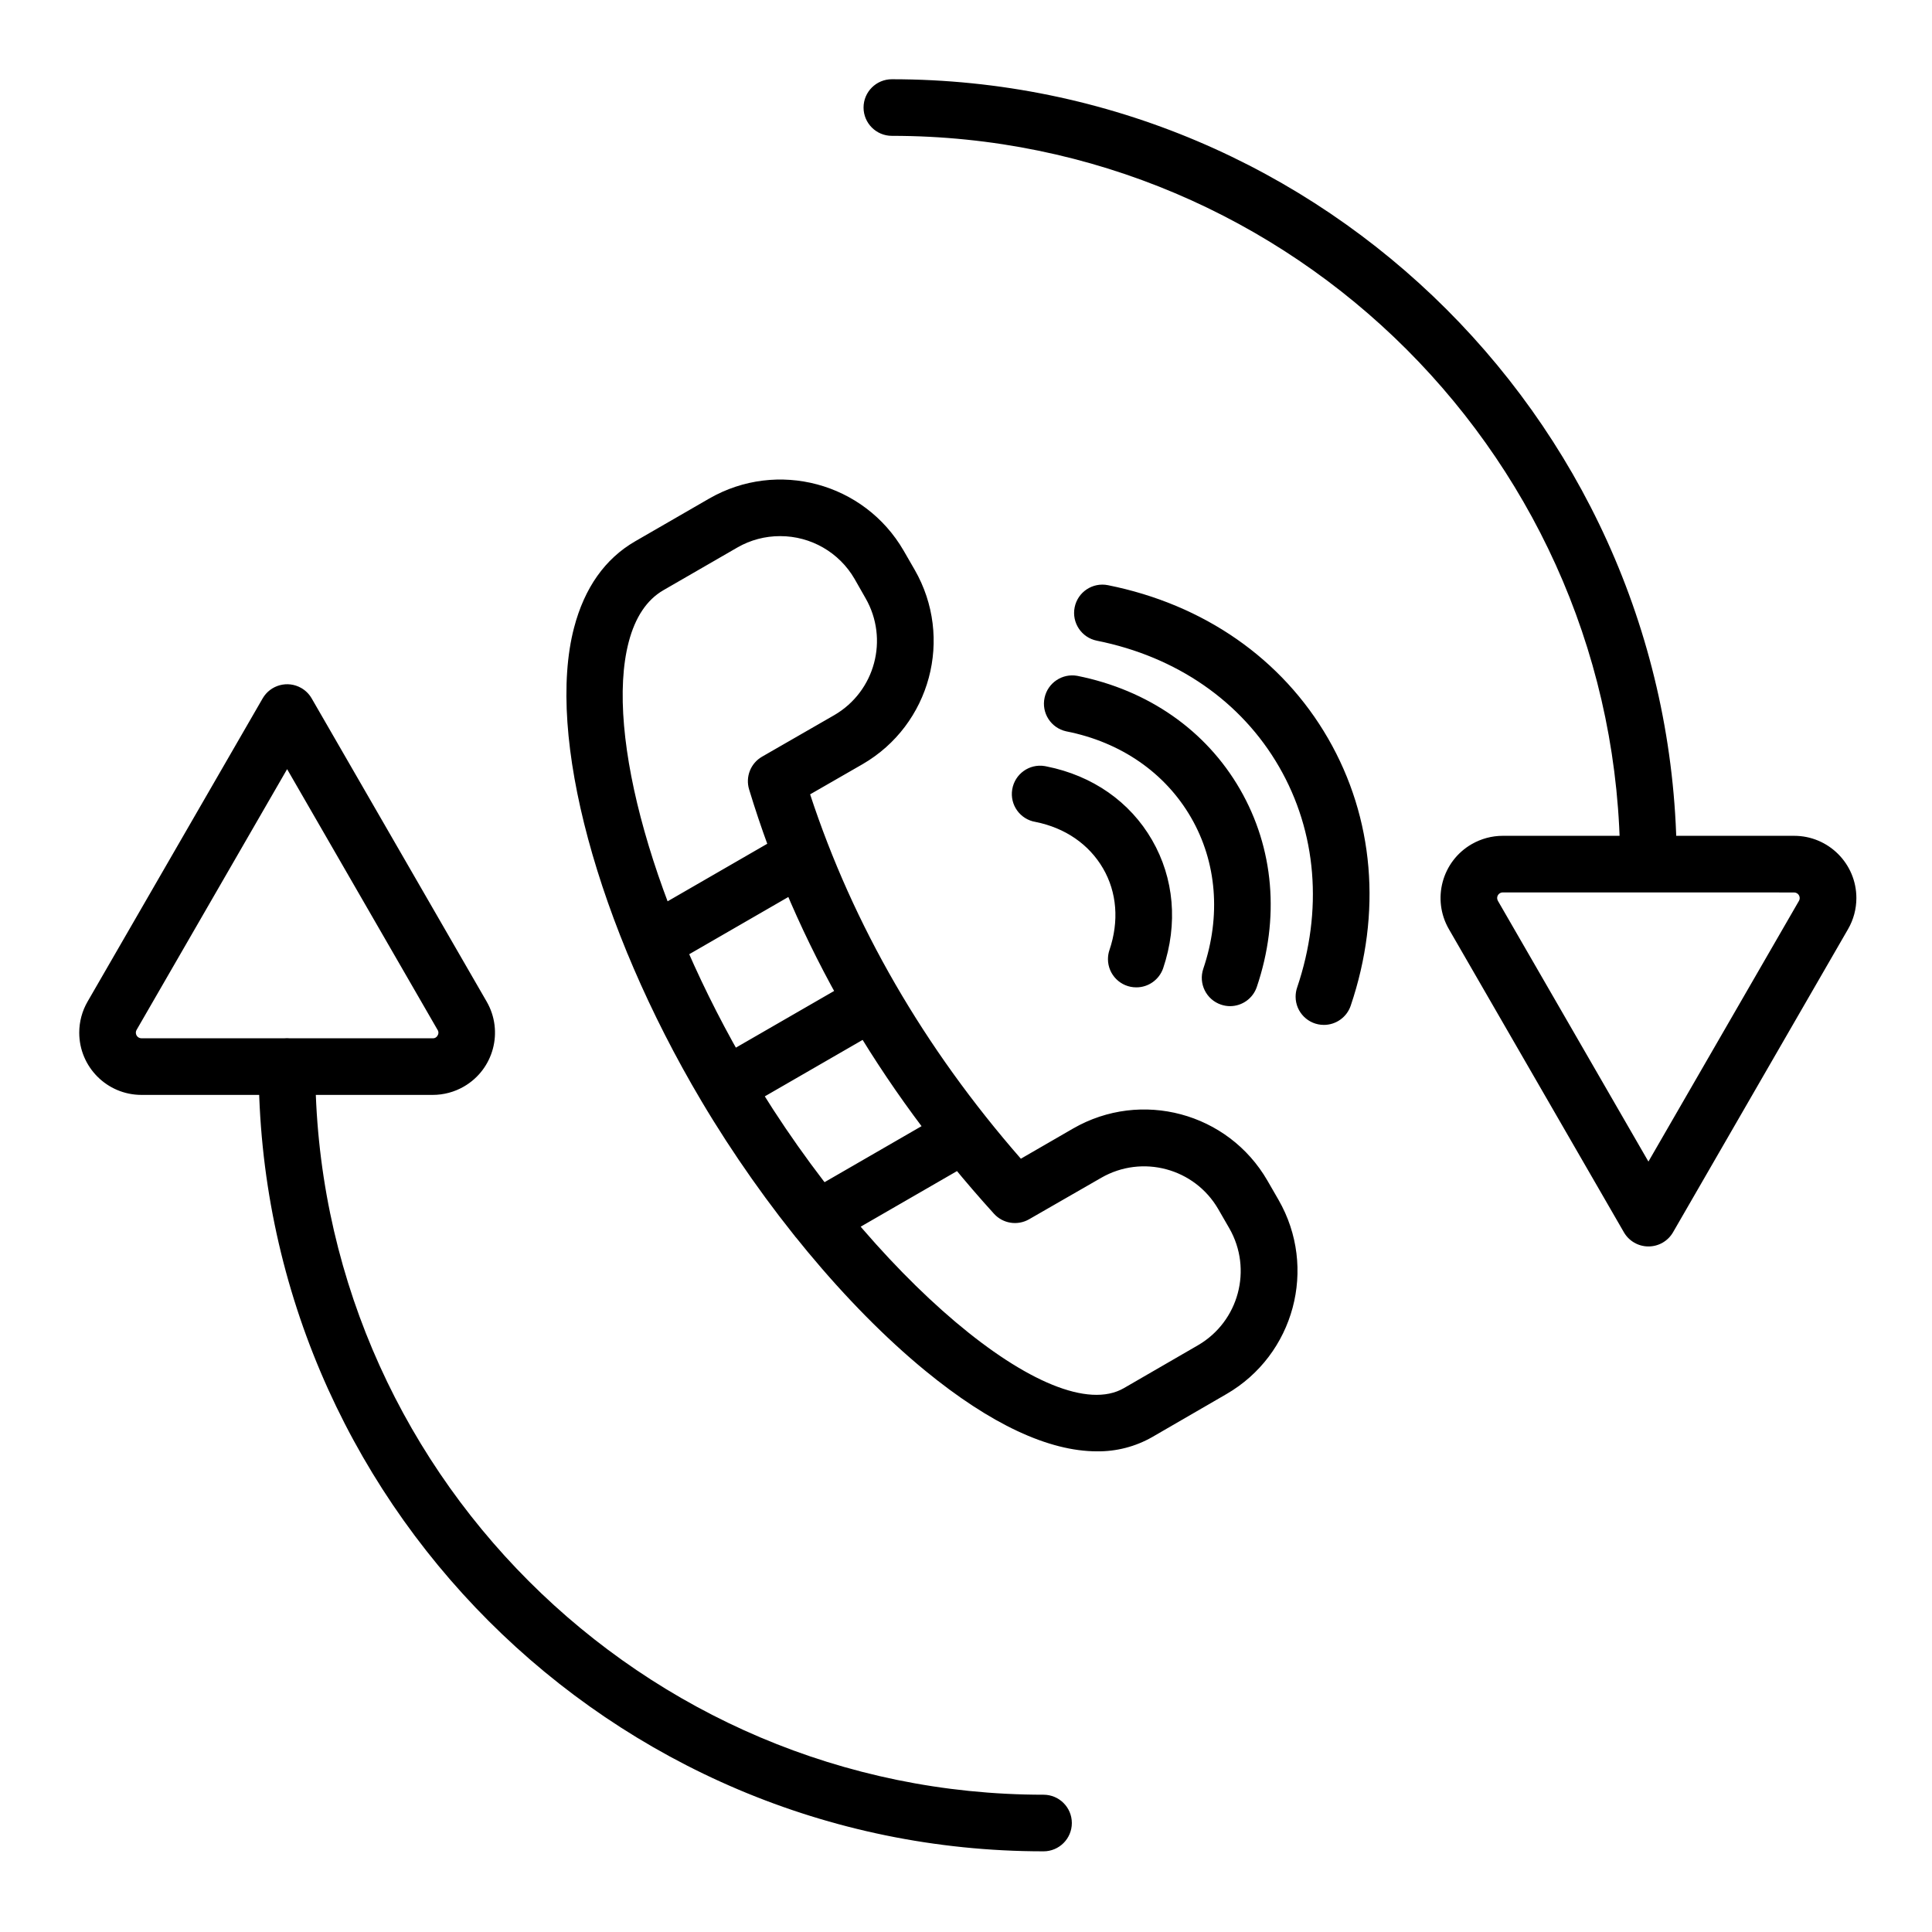 
<svg width="512" height="512" viewBox="0 0 512 512" fill="none" xmlns="http://www.w3.org/2000/svg">
<g clip-path="url(#clip0_1865_21589)">
<path d="M290.74 384.62C277.93 384.62 262.49 377.43 245.21 363.26C224.28 346.09 202.66 320.04 185.88 291.78C158.25 245.23 144.68 194.84 152.12 166.38C154.89 155.78 160.34 148.07 168.31 143.46L187.95 132.12C205.99 121.74 229.03 127.91 239.47 145.92L242.4 151C252.77 169.04 246.6 192.07 228.6 202.51L214.69 210.51C226.1 245.24 244.86 277.67 270.54 307.07L284.38 299.07C302.41 288.68 325.46 294.85 335.88 312.87L338.81 317.95C349.2 335.99 343.02 359.03 325.01 369.45L305.36 380.83C300.91 383.37 295.86 384.68 290.74 384.62ZM206.74 142.08C202.77 142.07 198.87 143.1 195.43 145.08L175.79 156.42C171.42 158.95 168.33 163.57 166.61 170.15C160.22 194.59 173.44 241.45 198.76 284.15C230.76 338.1 278.94 378.78 297.84 367.87L317.47 356.51C328.3 350.22 332.01 336.37 325.78 325.51L322.85 320.43C316.57 309.59 302.71 305.88 291.85 312.12L272.72 323.12C269.66 324.88 265.79 324.27 263.42 321.66C232.74 287.85 210.9 250.01 198.52 209.2C197.51 205.86 198.93 202.27 201.95 200.53L221.07 189.53C231.9 183.25 235.62 169.39 229.38 158.53L226.47 153.42C222.4 146.39 214.88 142.07 206.76 142.08H206.74ZM350.85 271.61C346.72 271.62 343.36 268.28 343.35 264.15C343.35 263.32 343.48 262.49 343.75 261.71C350.66 241.28 348.96 220.5 338.96 203.19C328.96 185.88 311.82 174.02 290.68 169.79C286.62 168.98 283.98 165.03 284.79 160.96C285.6 156.9 289.55 154.26 293.62 155.08C319.05 160.17 339.77 174.59 351.95 195.69C364.13 216.79 366.27 241.94 357.95 266.52C356.92 269.56 354.06 271.61 350.85 271.61ZM325.99 266.64C325.17 266.64 324.36 266.5 323.59 266.24C319.67 264.92 317.56 260.66 318.88 256.74C323.62 242.74 322.47 228.49 315.64 216.66C308.81 204.83 297.06 196.66 282.55 193.81C278.5 192.92 275.94 188.92 276.83 184.88C277.69 180.95 281.51 178.4 285.47 179.1C304.27 182.86 319.59 193.53 328.61 209.16C337.63 224.79 339.21 243.38 333.07 261.54C332.05 264.58 329.2 266.63 325.99 266.64ZM301.13 261.66C296.99 261.67 293.63 258.32 293.62 254.19C293.62 253.36 293.75 252.54 294.02 251.76C296.59 244.16 296.02 236.48 292.31 230.12C288.6 223.76 282.31 219.4 274.43 217.82C270.34 217.15 267.57 213.29 268.25 209.2C268.93 205.11 272.78 202.34 276.87 203.02C277.04 203.05 277.21 203.08 277.38 203.12C289.54 205.55 299.46 212.48 305.31 222.62C311.16 232.76 312.21 244.83 308.24 256.62C307.18 259.64 304.33 261.67 301.13 261.66ZM173.15 257.2C169.01 257.2 165.65 253.85 165.64 249.71C165.64 247.02 167.07 244.54 169.4 243.2L208.85 220.42C212.44 218.35 217.03 219.58 219.1 223.17C221.17 226.76 219.94 231.35 216.35 233.42L176.9 256.2C175.76 256.86 174.47 257.2 173.15 257.2ZM192.29 295.38C188.14 295.37 184.79 292 184.8 287.85C184.81 285.18 186.23 282.72 188.53 281.38L227.47 258.91C231.06 256.84 235.65 258.07 237.72 261.66C239.79 265.25 238.56 269.84 234.97 271.91L196.04 294.38C194.9 295.04 193.61 295.38 192.29 295.38ZM216.63 330.55C212.49 330.56 209.12 327.21 209.11 323.07C209.1 320.38 210.54 317.89 212.87 316.55L251.64 294.16C255.23 292.09 259.82 293.32 261.89 296.91C263.96 300.5 262.73 305.09 259.14 307.16L220.37 329.54C219.23 330.2 217.94 330.55 216.63 330.55ZM436.85 330.32C434.17 330.32 431.69 328.89 430.35 326.57L383.97 246.23C379.42 238.34 382.12 228.26 390.01 223.71C392.51 222.27 395.35 221.5 398.25 221.5H475.47C484.58 221.5 491.96 228.89 491.96 237.99C491.96 240.88 491.2 243.72 489.75 246.23L443.37 326.57C442.02 328.9 439.54 330.33 436.85 330.32ZM398.25 236.5C397.43 236.5 396.76 237.17 396.76 237.99C396.76 238.25 396.83 238.5 396.96 238.73L436.85 307.83L476.74 238.74C477.15 238.03 476.9 237.12 476.19 236.71C475.97 236.58 475.71 236.51 475.45 236.51L398.25 236.5ZM436.85 236.5C432.71 236.5 429.35 233.14 429.35 229C429.35 122.6 342.79 36 236.35 36C232.21 36 228.85 32.64 228.85 28.5C228.85 24.36 232.21 21 236.35 21C351.02 21 444.35 114.29 444.35 229C444.35 233.14 440.99 236.5 436.85 236.5ZM114.69 290.16H37.47C28.36 290.15 20.99 282.75 21 273.65C21 270.77 21.76 267.93 23.21 265.43L69.6 185.09C71.67 181.5 76.25 180.27 79.84 182.33C80.99 182.99 81.94 183.94 82.6 185.09L128.97 265.43C133.52 273.32 130.82 283.4 122.93 287.95C120.42 289.4 117.58 290.16 114.69 290.16ZM76.09 203.83L36.2 272.93C35.79 273.64 36.04 274.55 36.75 274.96C36.97 275.09 37.22 275.15 37.47 275.16H114.67C115.21 275.2 115.73 274.9 115.96 274.41C116.27 273.97 116.27 273.37 115.96 272.93L76.09 203.83ZM276.55 490.62C161.88 490.62 68.55 397.33 68.55 282.62C68.55 278.48 71.91 275.12 76.05 275.12C80.19 275.12 83.55 278.48 83.55 282.62C83.55 389.02 170.11 475.62 276.55 475.62C280.69 475.62 284.05 478.98 284.05 483.12C284.05 487.26 280.69 490.62 276.55 490.62Z" fill="black"/>
</g>
<defs>
<clipPath id="clip0_1865_21589">
<rect width="512" height="512" fill="white"/>
</clipPath>
</defs>
</svg>
